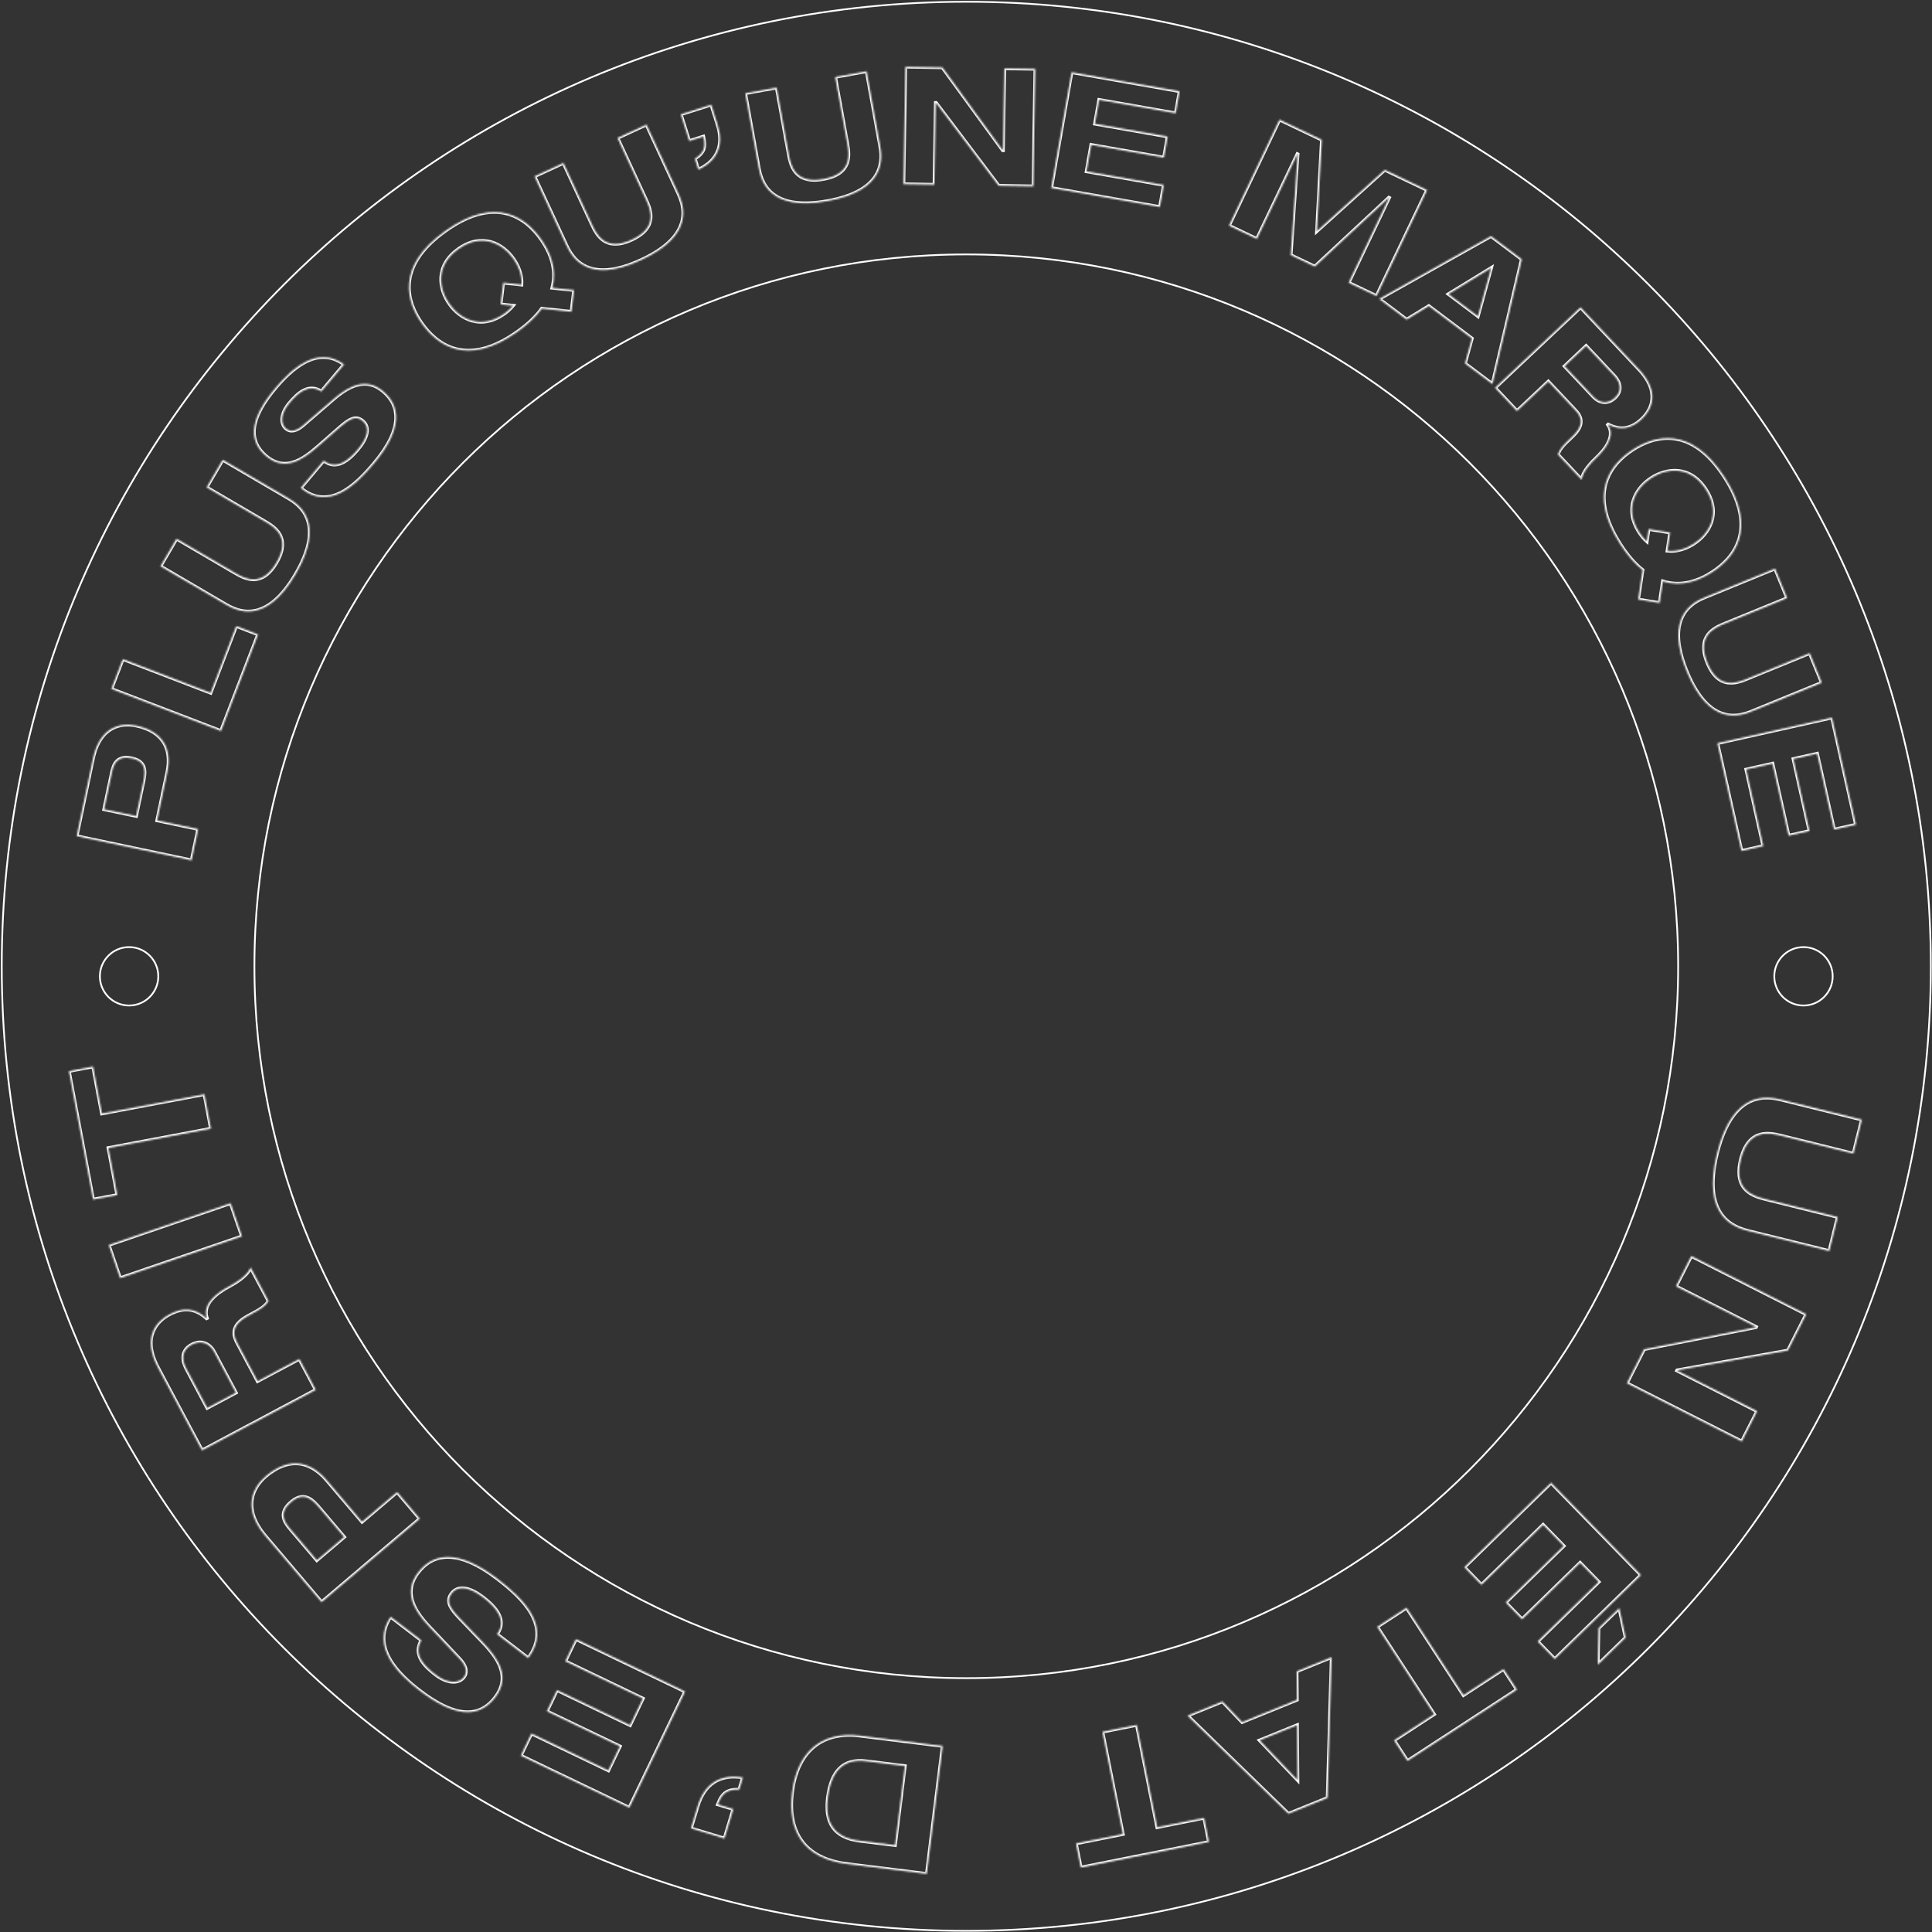 <svg xmlns="http://www.w3.org/2000/svg" width="1104" height="1104" viewBox="0 0 1104 1104" fill="none"><rect x="0" y="0" width="1104" height="1104" fill="#333333" stroke="none"/><mask id="path-1-inside-1_698_4" fill="white"><path d="M43.81 477.785L53.103 433.646C57.034 414.98 69.111 412.814 77.934 414.67C91.914 417.615 98.64 426.713 95.604 441.151L89.783 468.824L113.227 473.763L109.469 491.604L43.81 477.785ZM77.808 466.315L81.831 447.19C82.988 441.678 84.168 435.193 75.333 433.336C66.785 431.537 64.94 436.625 63.875 441.678L59.498 462.464L77.808 466.315Z"></path><path d="M63.634 393.655L70.165 376.639L120.343 395.912L134.999 357.755L147.454 362.545L126.267 417.718L63.634 393.655Z"></path><path d="M91.674 323.574L100.875 307.841L134.128 327.286C139.811 330.609 149.517 335.96 157.962 321.523C166.407 307.085 156.977 301.241 151.305 297.929L118.051 278.484L127.253 262.751L164.402 284.477C170.887 288.269 186.311 298.376 168.997 327.985C151.683 357.594 135.308 349.104 128.823 345.311L91.674 323.574Z"></path><path d="M183.63 223.688C176.216 218.921 170.12 224.708 165.387 230.311C160.54 236.064 159.979 241.976 163.428 244.887C166.155 247.19 169.604 246.159 173.202 243.053L190.711 227.951C200.084 219.884 209.606 215.736 218.945 223.597C228.502 231.652 230.748 244.589 213.731 264.791C203.201 277.292 187.938 292.2 171.793 278.85L184.993 263.186C192.155 268.973 199.305 262.957 204.393 256.93C209.904 250.387 211.715 244.302 207.257 240.544C203.304 237.209 199.569 239.467 194.045 244.279L181.395 255.36C172.526 263.118 162.603 269.5 152.107 260.665C140.682 251.04 143.879 237.759 157.435 221.671C166.338 211.107 181.326 196.955 196.624 208.253L183.63 223.688Z"></path><path d="M309.595 176.341C306.421 180.787 301.826 185.21 295.627 189.61C266.224 210.522 249.208 196.325 241.095 184.912C232.982 173.499 225.167 152.77 254.57 131.87C283.973 110.969 300.989 125.155 309.102 136.568C313.892 143.305 318.567 153.126 315.576 164.481L328.021 165.776L326.542 178.128L309.595 176.341ZM286.082 173.923L287.56 161.571L298.022 162.659C298.354 157.125 296.268 151.922 293.324 147.786C287.285 139.284 275.448 132.706 261.973 142.286C248.497 151.865 250.823 165.203 256.862 173.705C262.901 182.208 274.738 188.785 288.213 179.206C290.207 177.785 291.8 176.307 293.163 174.645L286.082 173.923Z"></path><path d="M305.435 100.771L321.982 93.116L338.161 128.077C340.923 134.047 345.839 143.993 361.01 136.969C376.193 129.945 371.793 119.769 369.031 113.799L352.851 78.839L369.398 71.184L387.468 110.236C390.631 117.054 397.506 134.161 366.384 148.565C335.262 162.969 326.668 146.651 323.517 139.834L305.435 100.771Z"></path><path d="M389.038 65.329L406.421 59.829L410.053 71.299C413.686 82.769 410.214 91.753 399.053 96.955L397.071 90.687C402.387 87.227 403.384 84.156 401.929 78.014L393.862 80.569L389.038 65.329Z"></path><path d="M425.866 53.309L443.799 50.055L450.674 87.96C451.843 94.434 454.1 105.297 470.567 102.306C487.021 99.327 485.325 88.361 484.145 81.887L477.27 43.982L495.203 40.727L502.88 83.079C504.221 90.481 506.581 108.769 472.835 114.888C439.09 121.007 434.873 103.051 433.532 95.66L425.866 53.309Z"></path><path d="M573.924 39.089L591.582 39.375L590.493 106.454L570.67 106.133L534.884 58.752H534.701L533.945 105.538L516.287 105.251L517.375 38.172L538.517 38.516L572.984 85.874H573.168L573.924 39.089Z"></path><path d="M612.322 41.3L674.05 52.152L671.839 64.733L628.066 57.044L625.66 70.738L667.209 78.037L665.101 90.068L623.552 82.769L620.882 97.952L665.021 105.71L662.809 118.291L600.714 107.382L612.322 41.3Z"></path><path d="M791.295 97.07L815.473 108.597L786.597 169.156L770.647 161.548L793.782 113.032L793.61 112.951L751.305 152.323L737.566 145.769L741.53 88.109L741.358 88.029L718.223 136.545L702.273 128.936L731.149 68.377L755.327 79.905L752.519 132.076L791.295 97.07Z"></path><path d="M841.083 193.391L816.447 174.863L803.797 182.62L788.098 170.818L852.004 134.929L869.581 148.141L852.84 219.494L837.142 207.692L841.083 193.391ZM852.095 153.114L827.7 168.045L844.521 180.695L852.095 153.114Z"></path><path d="M903.167 175.608L936.603 211.107C949.357 224.651 943.215 234.7 938.219 239.41C932.272 245.013 926.187 246.227 918.98 242.561L918.842 242.687C923.426 249.344 916.883 257.182 912.093 261.697C909.698 263.954 904.141 269.569 903.877 274.21L890.218 259.714C891.318 256.357 893.232 254.42 898.365 249.585C905.206 243.145 904.141 238.584 900.279 234.482L884.752 217.993L866.831 234.872L854.33 221.603L903.167 175.608ZM894.045 209.239L910.603 226.816C913.376 229.761 918.235 231.629 922.818 227.309C927.677 222.737 925.293 217.741 922.268 214.533L906.352 197.643L894.045 209.239Z"></path><path d="M938.631 325.693C934.323 322.325 930.117 317.546 925.992 311.152C906.409 280.844 921.34 264.481 933.097 256.884C944.853 249.287 965.914 242.389 985.497 272.697C1005.08 303.005 990.15 319.368 978.381 326.965C971.437 331.457 961.423 335.685 950.205 332.191L948.36 344.566L936.087 342.538L938.631 325.693ZM942.092 302.318L954.364 304.346L952.806 314.75C958.329 315.323 963.611 313.467 967.874 310.717C976.64 305.056 983.733 293.529 974.76 279.641C965.788 265.753 952.359 267.483 943.604 273.144C934.85 278.805 927.745 290.332 936.718 304.22C938.047 306.271 939.456 307.932 941.049 309.365L942.092 302.318Z"></path><path d="M1014.32 324.891L1021.23 341.759L985.577 356.357C979.493 358.855 969.34 363.312 975.677 378.793C982.014 394.274 992.384 390.332 998.469 387.834L1034.12 373.236L1041.03 390.103L1001.21 406.42C994.252 409.273 976.857 415.381 963.852 383.64C950.858 351.899 967.542 344.05 974.497 341.209L1014.32 324.891Z"></path><path d="M1046.86 410.075L1060.53 471.242L1048.06 474.026L1038.37 430.644L1024.79 433.68L1033.99 474.851L1022.07 477.51L1012.87 436.339L997.827 439.696L1007.6 483.445L995.134 486.23L981.384 424.697L1046.86 410.075Z"></path></mask><path d="M43.81 477.785L53.103 433.646C57.034 414.98 69.111 412.814 77.934 414.67C91.914 417.615 98.64 426.713 95.604 441.151L89.783 468.824L113.227 473.763L109.469 491.604L43.81 477.785ZM77.808 466.315L81.831 447.19C82.988 441.678 84.168 435.193 75.333 433.336C66.785 431.537 64.94 436.625 63.875 441.678L59.498 462.464L77.808 466.315Z" stroke="white" stroke-width="2" mask="url(#path-1-inside-1_698_4)"></path><path d="M63.634 393.655L70.165 376.639L120.343 395.912L134.999 357.755L147.454 362.545L126.267 417.718L63.634 393.655Z" stroke="white" stroke-width="2" mask="url(#path-1-inside-1_698_4)"></path><path d="M91.674 323.574L100.875 307.841L134.128 327.286C139.811 330.609 149.517 335.96 157.962 321.523C166.407 307.085 156.977 301.241 151.305 297.929L118.051 278.484L127.253 262.751L164.402 284.477C170.887 288.269 186.311 298.376 168.997 327.985C151.683 357.594 135.308 349.104 128.823 345.311L91.674 323.574Z" stroke="white" stroke-width="2" mask="url(#path-1-inside-1_698_4)"></path><path d="M183.63 223.688C176.216 218.921 170.12 224.708 165.387 230.311C160.54 236.064 159.979 241.976 163.428 244.887C166.155 247.19 169.604 246.159 173.202 243.053L190.711 227.951C200.084 219.884 209.606 215.736 218.945 223.597C228.502 231.652 230.748 244.589 213.731 264.791C203.201 277.292 187.938 292.2 171.793 278.85L184.993 263.186C192.155 268.973 199.305 262.957 204.393 256.93C209.904 250.387 211.715 244.302 207.257 240.544C203.304 237.209 199.569 239.467 194.045 244.279L181.395 255.36C172.526 263.118 162.603 269.5 152.107 260.665C140.682 251.04 143.879 237.759 157.435 221.671C166.338 211.107 181.326 196.955 196.624 208.253L183.63 223.688Z" stroke="white" stroke-width="2" mask="url(#path-1-inside-1_698_4)"></path><path d="M309.595 176.341C306.421 180.787 301.826 185.21 295.627 189.61C266.224 210.522 249.208 196.325 241.095 184.912C232.982 173.499 225.167 152.77 254.57 131.87C283.973 110.969 300.989 125.155 309.102 136.568C313.892 143.305 318.567 153.126 315.576 164.481L328.021 165.776L326.542 178.128L309.595 176.341ZM286.082 173.923L287.56 161.571L298.022 162.659C298.354 157.125 296.268 151.922 293.324 147.786C287.285 139.284 275.448 132.706 261.973 142.286C248.497 151.865 250.823 165.203 256.862 173.705C262.901 182.208 274.738 188.785 288.213 179.206C290.207 177.785 291.8 176.307 293.163 174.645L286.082 173.923Z" stroke="white" stroke-width="2" mask="url(#path-1-inside-1_698_4)"></path><path d="M305.435 100.771L321.982 93.116L338.161 128.077C340.923 134.047 345.839 143.993 361.01 136.969C376.193 129.945 371.793 119.769 369.031 113.799L352.851 78.839L369.398 71.184L387.468 110.236C390.631 117.054 397.506 134.161 366.384 148.565C335.262 162.969 326.668 146.651 323.517 139.834L305.435 100.771Z" stroke="white" stroke-width="2" mask="url(#path-1-inside-1_698_4)"></path><path d="M389.038 65.329L406.421 59.829L410.053 71.299C413.686 82.769 410.214 91.753 399.053 96.955L397.071 90.687C402.387 87.227 403.384 84.156 401.929 78.014L393.862 80.569L389.038 65.329Z" stroke="white" stroke-width="2" mask="url(#path-1-inside-1_698_4)"></path><path d="M425.866 53.309L443.799 50.055L450.674 87.96C451.843 94.434 454.1 105.297 470.567 102.306C487.021 99.327 485.325 88.361 484.145 81.887L477.27 43.982L495.203 40.727L502.88 83.079C504.221 90.481 506.581 108.769 472.835 114.888C439.09 121.007 434.873 103.051 433.532 95.66L425.866 53.309Z" stroke="white" stroke-width="2" mask="url(#path-1-inside-1_698_4)"></path><path d="M573.924 39.089L591.582 39.375L590.493 106.454L570.67 106.133L534.884 58.752H534.701L533.945 105.538L516.287 105.251L517.375 38.172L538.517 38.516L572.984 85.874H573.168L573.924 39.089Z" stroke="white" stroke-width="2" mask="url(#path-1-inside-1_698_4)"></path><path d="M612.322 41.3L674.05 52.152L671.839 64.733L628.066 57.044L625.66 70.738L667.209 78.037L665.101 90.068L623.552 82.769L620.882 97.952L665.021 105.71L662.809 118.291L600.714 107.382L612.322 41.3Z" stroke="white" stroke-width="2" mask="url(#path-1-inside-1_698_4)"></path><path d="M791.295 97.07L815.473 108.597L786.597 169.156L770.647 161.548L793.782 113.032L793.61 112.951L751.305 152.323L737.566 145.769L741.53 88.109L741.358 88.029L718.223 136.545L702.273 128.936L731.149 68.377L755.327 79.905L752.519 132.076L791.295 97.07Z" stroke="white" stroke-width="2" mask="url(#path-1-inside-1_698_4)"></path><path d="M841.083 193.391L816.447 174.863L803.797 182.62L788.098 170.818L852.004 134.929L869.581 148.141L852.84 219.494L837.142 207.692L841.083 193.391ZM852.095 153.114L827.7 168.045L844.521 180.695L852.095 153.114Z" stroke="white" stroke-width="2" mask="url(#path-1-inside-1_698_4)"></path><path d="M903.167 175.608L936.603 211.107C949.357 224.651 943.215 234.7 938.219 239.41C932.272 245.013 926.187 246.227 918.98 242.561L918.842 242.687C923.426 249.344 916.883 257.182 912.093 261.697C909.698 263.954 904.141 269.569 903.877 274.21L890.218 259.714C891.318 256.357 893.232 254.42 898.365 249.585C905.206 243.145 904.141 238.584 900.279 234.482L884.752 217.993L866.831 234.872L854.33 221.603L903.167 175.608ZM894.045 209.239L910.603 226.816C913.376 229.761 918.235 231.629 922.818 227.309C927.677 222.737 925.293 217.741 922.268 214.533L906.352 197.643L894.045 209.239Z" stroke="white" stroke-width="2" mask="url(#path-1-inside-1_698_4)"></path><path d="M938.631 325.693C934.323 322.325 930.117 317.546 925.992 311.152C906.409 280.844 921.34 264.481 933.097 256.884C944.853 249.287 965.914 242.389 985.497 272.697C1005.08 303.005 990.15 319.368 978.381 326.965C971.437 331.457 961.423 335.685 950.205 332.191L948.36 344.566L936.087 342.538L938.631 325.693ZM942.092 302.318L954.364 304.346L952.806 314.75C958.329 315.323 963.611 313.467 967.874 310.717C976.64 305.056 983.733 293.529 974.76 279.641C965.788 265.753 952.359 267.483 943.604 273.144C934.85 278.805 927.745 290.332 936.718 304.22C938.047 306.271 939.456 307.932 941.049 309.365L942.092 302.318Z" stroke="white" stroke-width="2" mask="url(#path-1-inside-1_698_4)"></path><path d="M1014.32 324.891L1021.23 341.759L985.577 356.357C979.493 358.855 969.34 363.312 975.677 378.793C982.014 394.274 992.384 390.332 998.469 387.834L1034.12 373.236L1041.03 390.103L1001.21 406.42C994.252 409.273 976.857 415.381 963.852 383.64C950.858 351.899 967.542 344.05 974.497 341.209L1014.32 324.891Z" stroke="white" stroke-width="2" mask="url(#path-1-inside-1_698_4)"></path><path d="M1046.86 410.075L1060.53 471.242L1048.06 474.026L1038.37 430.644L1024.79 433.68L1033.99 474.851L1022.07 477.51L1012.87 436.339L997.827 439.696L1007.6 483.445L995.134 486.23L981.384 424.697L1046.86 410.075Z" stroke="white" stroke-width="2" mask="url(#path-1-inside-1_698_4)"></path><mask id="path-2-inside-2_698_4" fill="white"><path d="M1063.93 639.799L1059.12 659.222L1018.08 649.046C1011.08 647.305 999.19 644.681 994.778 662.499C990.355 680.317 1002.1 683.548 1009.1 685.279L1050.13 695.454L1045.32 714.877L999.476 703.509C991.466 701.527 972.101 695.66 981.154 659.13C990.217 622.6 1010.08 626.461 1018.08 628.444L1063.93 639.799Z"></path><path d="M1004.08 806.397L995.317 823.688L929.635 790.412L939.467 771.001L1003.41 758.42L1003.5 758.236L957.686 735.032L966.452 717.741L1032.14 751.017L1021.66 771.712L958.374 782.998L958.282 783.182L1004.08 806.397Z"></path><path d="M937.702 900.026L888.43 948.026L878.644 937.977L913.582 903.933L902.925 893.002L869.752 925.315L860.402 915.713L893.575 883.399L881.772 871.288L846.537 905.618L836.751 895.569L886.322 847.282L937.702 900.026ZM928.925 935.789L913.043 951.258L913.467 930.403L925.293 918.887L928.925 935.789Z"></path><path d="M836.27 968.664L859.164 953.744L866.819 965.501L804.254 1006.25L796.6 994.491L819.494 979.572L786.963 929.624L803.727 918.704L836.27 968.664Z"></path><path d="M709.777 984.064L741.117 971.345L740.957 955.051L760.929 946.949L758.603 1027.36L736.247 1036.43L678.564 980.374L698.536 972.273L709.777 984.064ZM741.461 1017.18L741.197 985.794L719.792 994.48L741.461 1017.18Z"></path><path d="M661.261 1044.14L688.063 1038.79L690.813 1052.54L617.592 1067.16L614.842 1053.41L641.644 1048.06L629.968 989.599L649.585 985.68L661.261 1044.14Z"></path><path d="M529.578 1070.79L484.03 1065.12C458.958 1061.99 449.917 1046.11 452.656 1024.11C455.395 1002.11 468.469 988.98 491.398 991.833L538.676 997.723L529.578 1070.79ZM517.088 1009.16L494.984 1006.41C481.887 1004.78 474.966 1011.92 473.041 1027.37C471.356 1040.88 476.043 1049.99 491.192 1051.87L511.45 1054.39L517.088 1009.16Z"></path><path d="M413.971 1050.57L394.824 1044.77L398.651 1032.13C402.478 1019.49 411.187 1013.51 424.525 1015.72L422.428 1022.63C415.472 1022.46 412.665 1024.63 410.167 1031.1L419.048 1033.79L413.971 1050.57Z"></path><path d="M359.6 1032.98L297.585 1003.21L303.659 990.573L347.626 1011.68L354.237 997.918L312.493 977.876L318.291 965.787L360.035 985.829L367.357 970.577L323.012 949.287L329.085 936.648L391.466 966.59L359.6 1032.98Z"></path><path d="M240.773 937.324C235.926 945.689 242.584 952.094 248.966 956.987C255.521 962.006 262.029 962.315 265.043 958.397C267.426 955.291 266.12 951.556 262.533 947.774L245.093 929.337C235.766 919.46 230.735 909.239 238.894 898.605C247.236 887.719 261.319 884.603 284.316 902.226C298.559 913.146 315.679 929.12 301.86 947.499L284.018 933.829C290 925.682 283.044 918.142 276.169 912.871C268.721 907.165 261.949 905.48 258.064 910.557C254.615 915.06 257.274 919.047 262.831 924.857L275.631 938.172C284.591 947.511 292.085 958.064 282.93 970.016C272.961 983.033 258.236 980.191 239.902 966.143C227.871 956.918 211.588 941.197 223.196 923.849L240.773 937.324Z"></path><path d="M183.766 915.507L151.716 877.785C138.161 861.834 144.394 849.894 151.945 843.489C163.897 833.336 176.307 833.611 186.791 845.952L206.89 869.615L226.931 852.587L239.891 867.839L183.766 915.507ZM196.68 878.289L182.792 861.937C178.782 857.228 173.958 851.854 166.406 858.259C159.096 864.47 162.27 869.477 165.948 873.809L181.039 891.57L196.68 878.289Z"></path><path d="M115.438 828.799L90.298 781.543C80.707 763.519 90.126 754.65 96.772 751.109C104.69 746.892 111.485 747.373 118.051 753.343L118.234 753.252C115.301 744.887 124.502 738.47 130.873 735.078C134.058 733.382 141.564 729.039 143.191 724.204L153.458 743.5C151.327 746.743 148.737 748.233 141.908 751.865C132.798 756.712 132.615 761.834 135.514 767.3L147.19 789.243L171.047 776.547L180.443 794.205L115.438 828.799ZM134.803 795.821L122.348 772.422C120.262 768.503 115.656 765.123 109.56 768.366C103.097 771.803 104.174 777.773 106.443 782.059L118.406 804.552L134.803 795.821Z"></path><path d="M68.629 730.357L62.132 711.439L131.778 687.548L138.275 706.466L68.629 730.357Z"></path><path d="M61.937 655.979L66.991 682.838L53.206 685.428L39.387 612.058L53.172 609.457L58.236 636.316L116.813 625.281L120.514 644.944L61.937 655.979Z"></path></mask><path d="M1063.93 639.799L1059.12 659.222L1018.08 649.046C1011.08 647.305 999.19 644.681 994.778 662.499C990.355 680.317 1002.1 683.548 1009.1 685.279L1050.13 695.454L1045.32 714.877L999.476 703.509C991.466 701.527 972.101 695.66 981.154 659.13C990.217 622.6 1010.08 626.461 1018.08 628.444L1063.93 639.799Z" stroke="white" stroke-width="2" mask="url(#path-2-inside-2_698_4)"></path><path d="M1004.08 806.397L995.317 823.688L929.635 790.412L939.467 771.001L1003.41 758.42L1003.5 758.236L957.686 735.032L966.452 717.741L1032.14 751.017L1021.66 771.712L958.374 782.998L958.282 783.182L1004.08 806.397Z" stroke="white" stroke-width="2" mask="url(#path-2-inside-2_698_4)"></path><path d="M937.702 900.026L888.43 948.026L878.644 937.977L913.582 903.933L902.925 893.002L869.752 925.315L860.402 915.713L893.575 883.399L881.772 871.288L846.537 905.618L836.751 895.569L886.322 847.282L937.702 900.026ZM928.925 935.789L913.043 951.258L913.467 930.403L925.293 918.887L928.925 935.789Z" stroke="white" stroke-width="2" mask="url(#path-2-inside-2_698_4)"></path><path d="M836.27 968.664L859.164 953.744L866.819 965.501L804.254 1006.25L796.6 994.491L819.494 979.572L786.963 929.624L803.727 918.704L836.27 968.664Z" stroke="white" stroke-width="2" mask="url(#path-2-inside-2_698_4)"></path><path d="M709.777 984.064L741.117 971.345L740.957 955.051L760.929 946.949L758.603 1027.36L736.247 1036.43L678.564 980.374L698.536 972.273L709.777 984.064ZM741.461 1017.18L741.197 985.794L719.792 994.48L741.461 1017.18Z" stroke="white" stroke-width="2" mask="url(#path-2-inside-2_698_4)"></path><path d="M661.261 1044.14L688.063 1038.79L690.813 1052.54L617.592 1067.16L614.842 1053.41L641.644 1048.06L629.968 989.599L649.585 985.68L661.261 1044.14Z" stroke="white" stroke-width="2" mask="url(#path-2-inside-2_698_4)"></path><path d="M529.578 1070.79L484.03 1065.12C458.958 1061.99 449.917 1046.11 452.656 1024.11C455.395 1002.11 468.469 988.98 491.398 991.833L538.676 997.723L529.578 1070.79ZM517.088 1009.16L494.984 1006.41C481.887 1004.78 474.966 1011.92 473.041 1027.37C471.356 1040.88 476.043 1049.99 491.192 1051.87L511.45 1054.39L517.088 1009.16Z" stroke="white" stroke-width="2" mask="url(#path-2-inside-2_698_4)"></path><path d="M413.971 1050.57L394.824 1044.77L398.651 1032.13C402.478 1019.49 411.187 1013.51 424.525 1015.72L422.428 1022.63C415.472 1022.46 412.665 1024.63 410.167 1031.1L419.048 1033.79L413.971 1050.57Z" stroke="white" stroke-width="2" mask="url(#path-2-inside-2_698_4)"></path><path d="M359.6 1032.98L297.585 1003.21L303.659 990.573L347.626 1011.68L354.237 997.918L312.493 977.876L318.291 965.787L360.035 985.829L367.357 970.577L323.012 949.287L329.085 936.648L391.466 966.59L359.6 1032.98Z" stroke="white" stroke-width="2" mask="url(#path-2-inside-2_698_4)"></path><path d="M240.773 937.324C235.926 945.689 242.584 952.094 248.966 956.987C255.521 962.006 262.029 962.315 265.043 958.397C267.426 955.291 266.12 951.556 262.533 947.774L245.093 929.337C235.766 919.46 230.735 909.239 238.894 898.605C247.236 887.719 261.319 884.603 284.316 902.226C298.559 913.146 315.679 929.12 301.86 947.499L284.018 933.829C290 925.682 283.044 918.142 276.169 912.871C268.721 907.165 261.949 905.48 258.064 910.557C254.615 915.06 257.274 919.047 262.831 924.857L275.631 938.172C284.591 947.511 292.085 958.064 282.93 970.016C272.961 983.033 258.236 980.191 239.902 966.143C227.871 956.918 211.588 941.197 223.196 923.849L240.773 937.324Z" stroke="white" stroke-width="2" mask="url(#path-2-inside-2_698_4)"></path><path d="M183.766 915.507L151.716 877.785C138.161 861.834 144.394 849.894 151.945 843.489C163.897 833.336 176.307 833.611 186.791 845.952L206.89 869.615L226.931 852.587L239.891 867.839L183.766 915.507ZM196.68 878.289L182.792 861.937C178.782 857.228 173.958 851.854 166.406 858.259C159.096 864.47 162.27 869.477 165.948 873.809L181.039 891.57L196.68 878.289Z" stroke="white" stroke-width="2" mask="url(#path-2-inside-2_698_4)"></path><path d="M115.438 828.799L90.298 781.543C80.707 763.519 90.126 754.65 96.772 751.109C104.69 746.892 111.485 747.373 118.051 753.343L118.234 753.252C115.301 744.887 124.502 738.47 130.873 735.078C134.058 733.382 141.564 729.039 143.191 724.204L153.458 743.5C151.327 746.743 148.737 748.233 141.908 751.865C132.798 756.712 132.615 761.834 135.514 767.3L147.19 789.243L171.047 776.547L180.443 794.205L115.438 828.799ZM134.803 795.821L122.348 772.422C120.262 768.503 115.656 765.123 109.56 768.366C103.097 771.803 104.174 777.773 106.443 782.059L118.406 804.552L134.803 795.821Z" stroke="white" stroke-width="2" mask="url(#path-2-inside-2_698_4)"></path><path d="M68.629 730.357L62.132 711.439L131.778 687.548L138.275 706.466L68.629 730.357Z" stroke="white" stroke-width="2" mask="url(#path-2-inside-2_698_4)"></path><path d="M61.937 655.979L66.991 682.838L53.206 685.428L39.387 612.058L53.172 609.457L58.236 636.316L116.813 625.281L120.514 644.944L61.937 655.979Z" stroke="white" stroke-width="2" mask="url(#path-2-inside-2_698_4)"></path><path d="M552.163 1103.33C856.562 1103.33 1103.33 856.562 1103.33 552.163C1103.33 247.764 856.562 1 552.163 1C247.764 1 1 247.764 1 552.163C1 856.562 247.764 1103.33 552.163 1103.33Z" stroke="white" stroke-miterlimit="10"></path><circle cx="73.762" cy="557.892" r="16.688" stroke="white"></circle><circle cx="1030.56" cy="557.892" r="16.688" stroke="white"></circle><path d="M552.163 958.947C776.824 958.947 958.947 776.823 958.947 552.163C958.947 327.503 776.824 145.38 552.163 145.38C327.503 145.38 145.38 327.503 145.38 552.163C145.38 776.823 327.503 958.947 552.163 958.947Z" stroke="white" stroke-miterlimit="10"></path></svg>